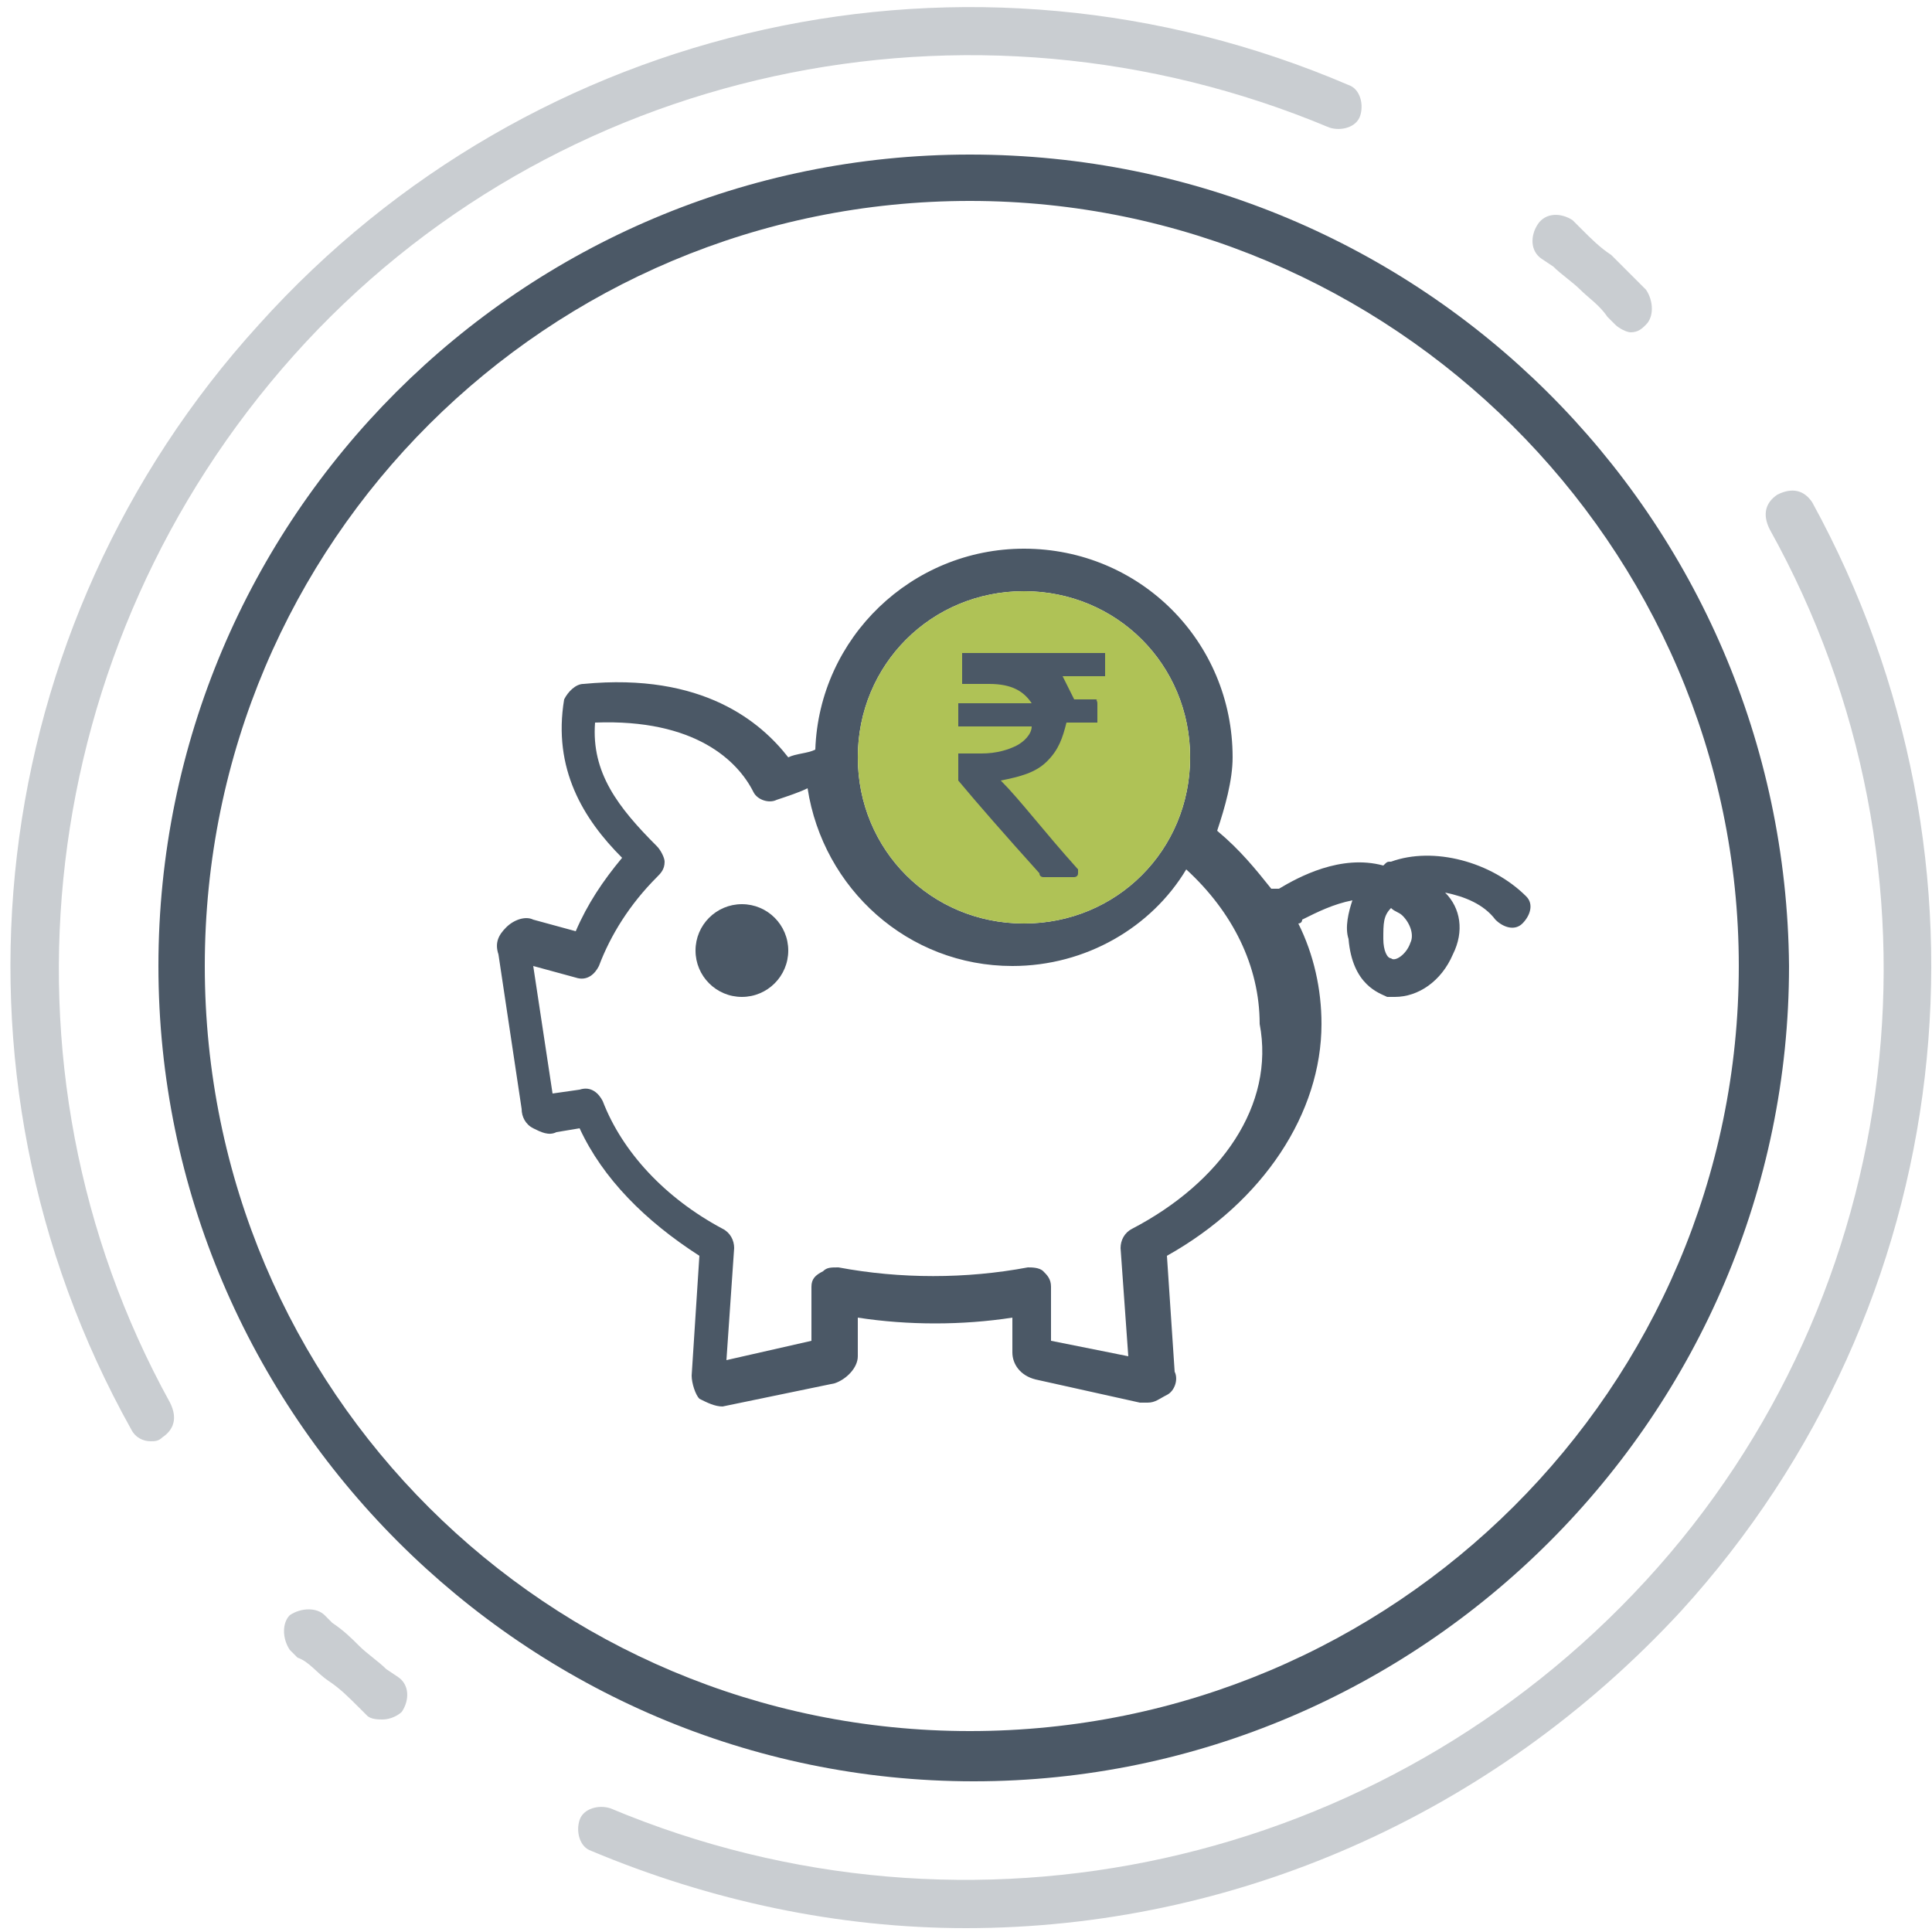 <?xml version="1.0" encoding="utf-8"?>
<!-- Generator: Adobe Illustrator 19.0.0, SVG Export Plug-In . SVG Version: 6.00 Build 0)  -->
<svg version="1.1" id="Layer_1" xmlns="http://www.w3.org/2000/svg" xmlns:xlink="http://www.w3.org/1999/xlink" x="0px" y="0px"
	 viewBox="0 0 50 50" style="enable-background:new 0 0 50 50;" xml:space="preserve">
<style type="text/css">
	.st0{fill:#4B5866;}
	.st1{fill:#AFC256;}
	.st2{opacity:0.3;fill:#4B5866;}
</style>
<g id="XMLID_1412_">
	<g id="XMLID_1041_">
		<path id="XMLID_1165_" class="st0" d="M36,22.3c-0.1,0-0.1,0-0.2,0.1c-1.1-0.3-2.2,0.3-2.7,0.6C33,23,33,23,32.9,23
			c-0.4-0.5-0.8-1-1.4-1.5c0.2-0.6,0.4-1.3,0.4-1.9c0-3-2.4-5.4-5.4-5.4c-2.9,0-5.3,2.3-5.4,5.2c-0.2,0.1-0.5,0.1-0.7,0.2
			c-0.7-0.9-2.2-2.2-5.3-1.9c-0.2,0-0.4,0.2-0.5,0.4c-0.3,1.8,0.5,3.1,1.5,4.1c-0.5,0.6-0.9,1.2-1.2,1.9l-1.1-0.3
			c-0.2-0.1-0.5,0-0.7,0.2c-0.2,0.2-0.3,0.4-0.2,0.7l0.6,4c0,0.2,0.1,0.4,0.3,0.5s0.4,0.2,0.6,0.1l0.6-0.1c0.6,1.3,1.7,2.4,3.1,3.3
			l-0.2,3.1c0,0.2,0.1,0.5,0.2,0.6c0.2,0.1,0.4,0.2,0.6,0.2l2.9-0.6c0.3-0.1,0.6-0.4,0.6-0.7v-1c1.3,0.2,2.7,0.2,4,0V35
			c0,0.3,0.2,0.6,0.6,0.7l2.7,0.6c0.1,0,0.1,0,0.2,0c0.2,0,0.3-0.1,0.5-0.2c0.2-0.1,0.3-0.4,0.2-0.6l-0.2-3c2.5-1.4,4-3.7,4-6
			c0-0.9-0.2-1.8-0.6-2.6c0,0,0.1,0,0.1-0.1c0.4-0.2,0.8-0.4,1.3-0.5c-0.1,0.3-0.2,0.7-0.1,1c0.1,1.2,0.8,1.4,1,1.5
			c0.1,0,0.1,0,0.2,0c0.6,0,1.2-0.4,1.5-1.1c0.3-0.6,0.2-1.2-0.2-1.6c0.5,0.1,1,0.3,1.3,0.7c0.2,0.2,0.5,0.3,0.7,0.1
			c0.2-0.2,0.3-0.5,0.1-0.7C38.6,22.3,37.1,21.9,36,22.3z M22.2,19.6c0-2.4,1.9-4.3,4.3-4.3c2.4,0,4.3,1.9,4.3,4.3
			c0,2.4-1.9,4.3-4.3,4.3C24.1,23.9,22.2,22,22.2,19.6z M29.3,31.8c-0.2,0.1-0.3,0.3-0.3,0.5l0.2,2.8l-2-0.4v-1.4
			c0-0.2-0.1-0.3-0.2-0.4c-0.1-0.1-0.3-0.1-0.4-0.1c-1.6,0.3-3.3,0.3-4.9,0c-0.2,0-0.3,0-0.4,0.1C21.1,33,21,33.1,21,33.3v1.4
			l-2.2,0.5l0.2-2.9c0-0.2-0.1-0.4-0.3-0.5c-1.5-0.8-2.6-2-3.1-3.3c-0.1-0.2-0.3-0.4-0.6-0.3l-0.7,0.1l-0.5-3.3l1.1,0.3
			c0.3,0.1,0.5-0.1,0.6-0.3c0.3-0.8,0.8-1.6,1.5-2.3c0.1-0.1,0.2-0.2,0.2-0.4c0-0.1-0.1-0.3-0.2-0.4c-1-1-1.7-1.9-1.6-3.2
			c2.6-0.1,3.7,1,4.1,1.8c0.1,0.2,0.4,0.3,0.6,0.2c0.3-0.1,0.6-0.2,0.8-0.3c0.4,2.6,2.6,4.6,5.3,4.6c1.9,0,3.6-1,4.5-2.5
			c1.2,1.1,1.9,2.5,1.9,4C33,28.6,31.6,30.6,29.3,31.8z M36.5,24.4c-0.1,0.3-0.4,0.5-0.5,0.4c-0.1,0-0.2-0.2-0.2-0.5
			c0-0.4,0-0.6,0.2-0.8c0.1,0.1,0.2,0.1,0.3,0.2C36.5,23.9,36.6,24.2,36.5,24.4z"/>
		<circle id="XMLID_1168_" class="st0" cx="19.2" cy="24.6" r="1.2"/>
		<path id="XMLID_1169_" class="st1" d="M26.5,23.9c2.4,0,4.3-1.9,4.3-4.3c0-2.4-1.9-4.3-4.3-4.3c-2.4,0-4.3,1.9-4.3,4.3
			C22.2,22,24.1,23.9,26.5,23.9z"/>
		<path id="XMLID_1172_" class="st0" d="M25.1,4C13.5,4,4.1,13.4,4.1,25c0,11.6,9.5,21.1,21.1,21.1c11.6,0,21.1-9.5,21.1-21.1
			C46.2,13.4,36.8,4,25.1,4z M25.1,44.8C14.2,44.8,5.3,36,5.3,25S14.2,5.2,25.1,5.2S45,14.1,45,25S36.1,44.8,25.1,44.8z"/>
		<path id="XMLID_1173_" class="st2" d="M46.9,13c-0.2-0.3-0.5-0.4-0.9-0.2c-0.3,0.2-0.4,0.5-0.2,0.9c4.9,8.8,3.6,19.8-3.2,27.2
			s-17.5,9.8-26.8,5.9c-0.3-0.1-0.7,0-0.8,0.3c-0.1,0.3,0,0.7,0.3,0.8c3.1,1.3,6.4,2,9.7,2c6.9,0,13.6-2.9,18.5-8.2
			C50.7,33.8,52,22.3,46.9,13z"/>
		<path id="XMLID_1174_" class="st2" d="M10,43.2c-0.2-0.2-0.5-0.4-0.7-0.6c-0.2-0.2-0.4-0.4-0.7-0.6l-0.2-0.2
			c-0.2-0.2-0.6-0.2-0.9,0c-0.2,0.2-0.2,0.6,0,0.9l0.2,0.2C8,43,8.2,43.3,8.5,43.5c0.3,0.2,0.5,0.4,0.8,0.7l0.2,0.2
			c0.1,0.1,0.3,0.1,0.4,0.1c0.2,0,0.4-0.1,0.5-0.2c0.2-0.3,0.2-0.7-0.1-0.9L10,43.2z"/>
		<path id="XMLID_1175_" class="st2" d="M7.6,9.2c6.7-7.5,17.5-9.8,26.8-5.9c0.3,0.1,0.7,0,0.8-0.3c0.1-0.3,0-0.7-0.3-0.8
			C25.1-2,13.8,0.5,6.7,8.4C-0.4,16.2-1.8,27.7,3.4,37c0.1,0.2,0.3,0.3,0.5,0.3c0.1,0,0.2,0,0.3-0.1c0.3-0.2,0.4-0.5,0.2-0.9
			C-0.4,27.6,0.9,16.7,7.6,9.2z"/>
		<path id="XMLID_1176_" class="st2" d="M40.2,6.9c0.2,0.2,0.5,0.4,0.7,0.6c0.2,0.2,0.5,0.4,0.7,0.7l0.2,0.2
			c0.1,0.1,0.3,0.2,0.4,0.2c0.2,0,0.3-0.1,0.4-0.2c0.2-0.2,0.2-0.6,0-0.9l-0.2-0.2c-0.2-0.2-0.5-0.5-0.7-0.7
			c-0.3-0.2-0.5-0.4-0.8-0.7l-0.2-0.2c-0.3-0.2-0.7-0.2-0.9,0.1c-0.2,0.3-0.2,0.7,0.1,0.9L40.2,6.9z"/>
	</g>
	<g id="XMLID_521_">
		<path id="XMLID_1356_" class="st0" d="M28.4,18.2v0.4c0,0,0,0.1,0,0.1c0,0-0.1,0-0.1,0h-0.7c-0.1,0.4-0.2,0.7-0.5,1
			c-0.3,0.3-0.7,0.4-1.2,0.5c0.5,0.5,1.1,1.3,2,2.3c0,0,0,0.1,0,0.1c0,0.1-0.1,0.1-0.1,0.1h-0.8c0,0-0.1,0-0.1-0.1
			c-0.9-1-1.6-1.8-2.1-2.4c0,0,0-0.1,0-0.1v-0.5c0,0,0-0.1,0-0.1c0,0,0.1,0,0.1,0h0.5c0.4,0,0.7-0.1,0.9-0.2
			c0.2-0.1,0.4-0.3,0.4-0.5h-1.8c0,0-0.1,0-0.1,0c0,0,0-0.1,0-0.1v-0.4c0,0,0-0.1,0-0.1c0,0,0.1,0,0.1,0h1.8
			c-0.2-0.3-0.5-0.5-1.1-0.5h-0.6c0,0-0.1,0-0.1,0c0,0,0-0.1,0-0.1v-0.6c0,0,0-0.1,0-0.1s0.1,0,0.1,0h3.5c0,0,0.1,0,0.1,0
			s0,0.1,0,0.1v0.4c0,0,0,0.1,0,0.1c0,0-0.1,0-0.1,0h-1c0.1,0.2,0.2,0.4,0.3,0.6h0.7C28.3,18.1,28.4,18.1,28.4,18.2
			C28.4,18.1,28.4,18.2,28.4,18.2z"/>
	</g>
</g>
</svg>
